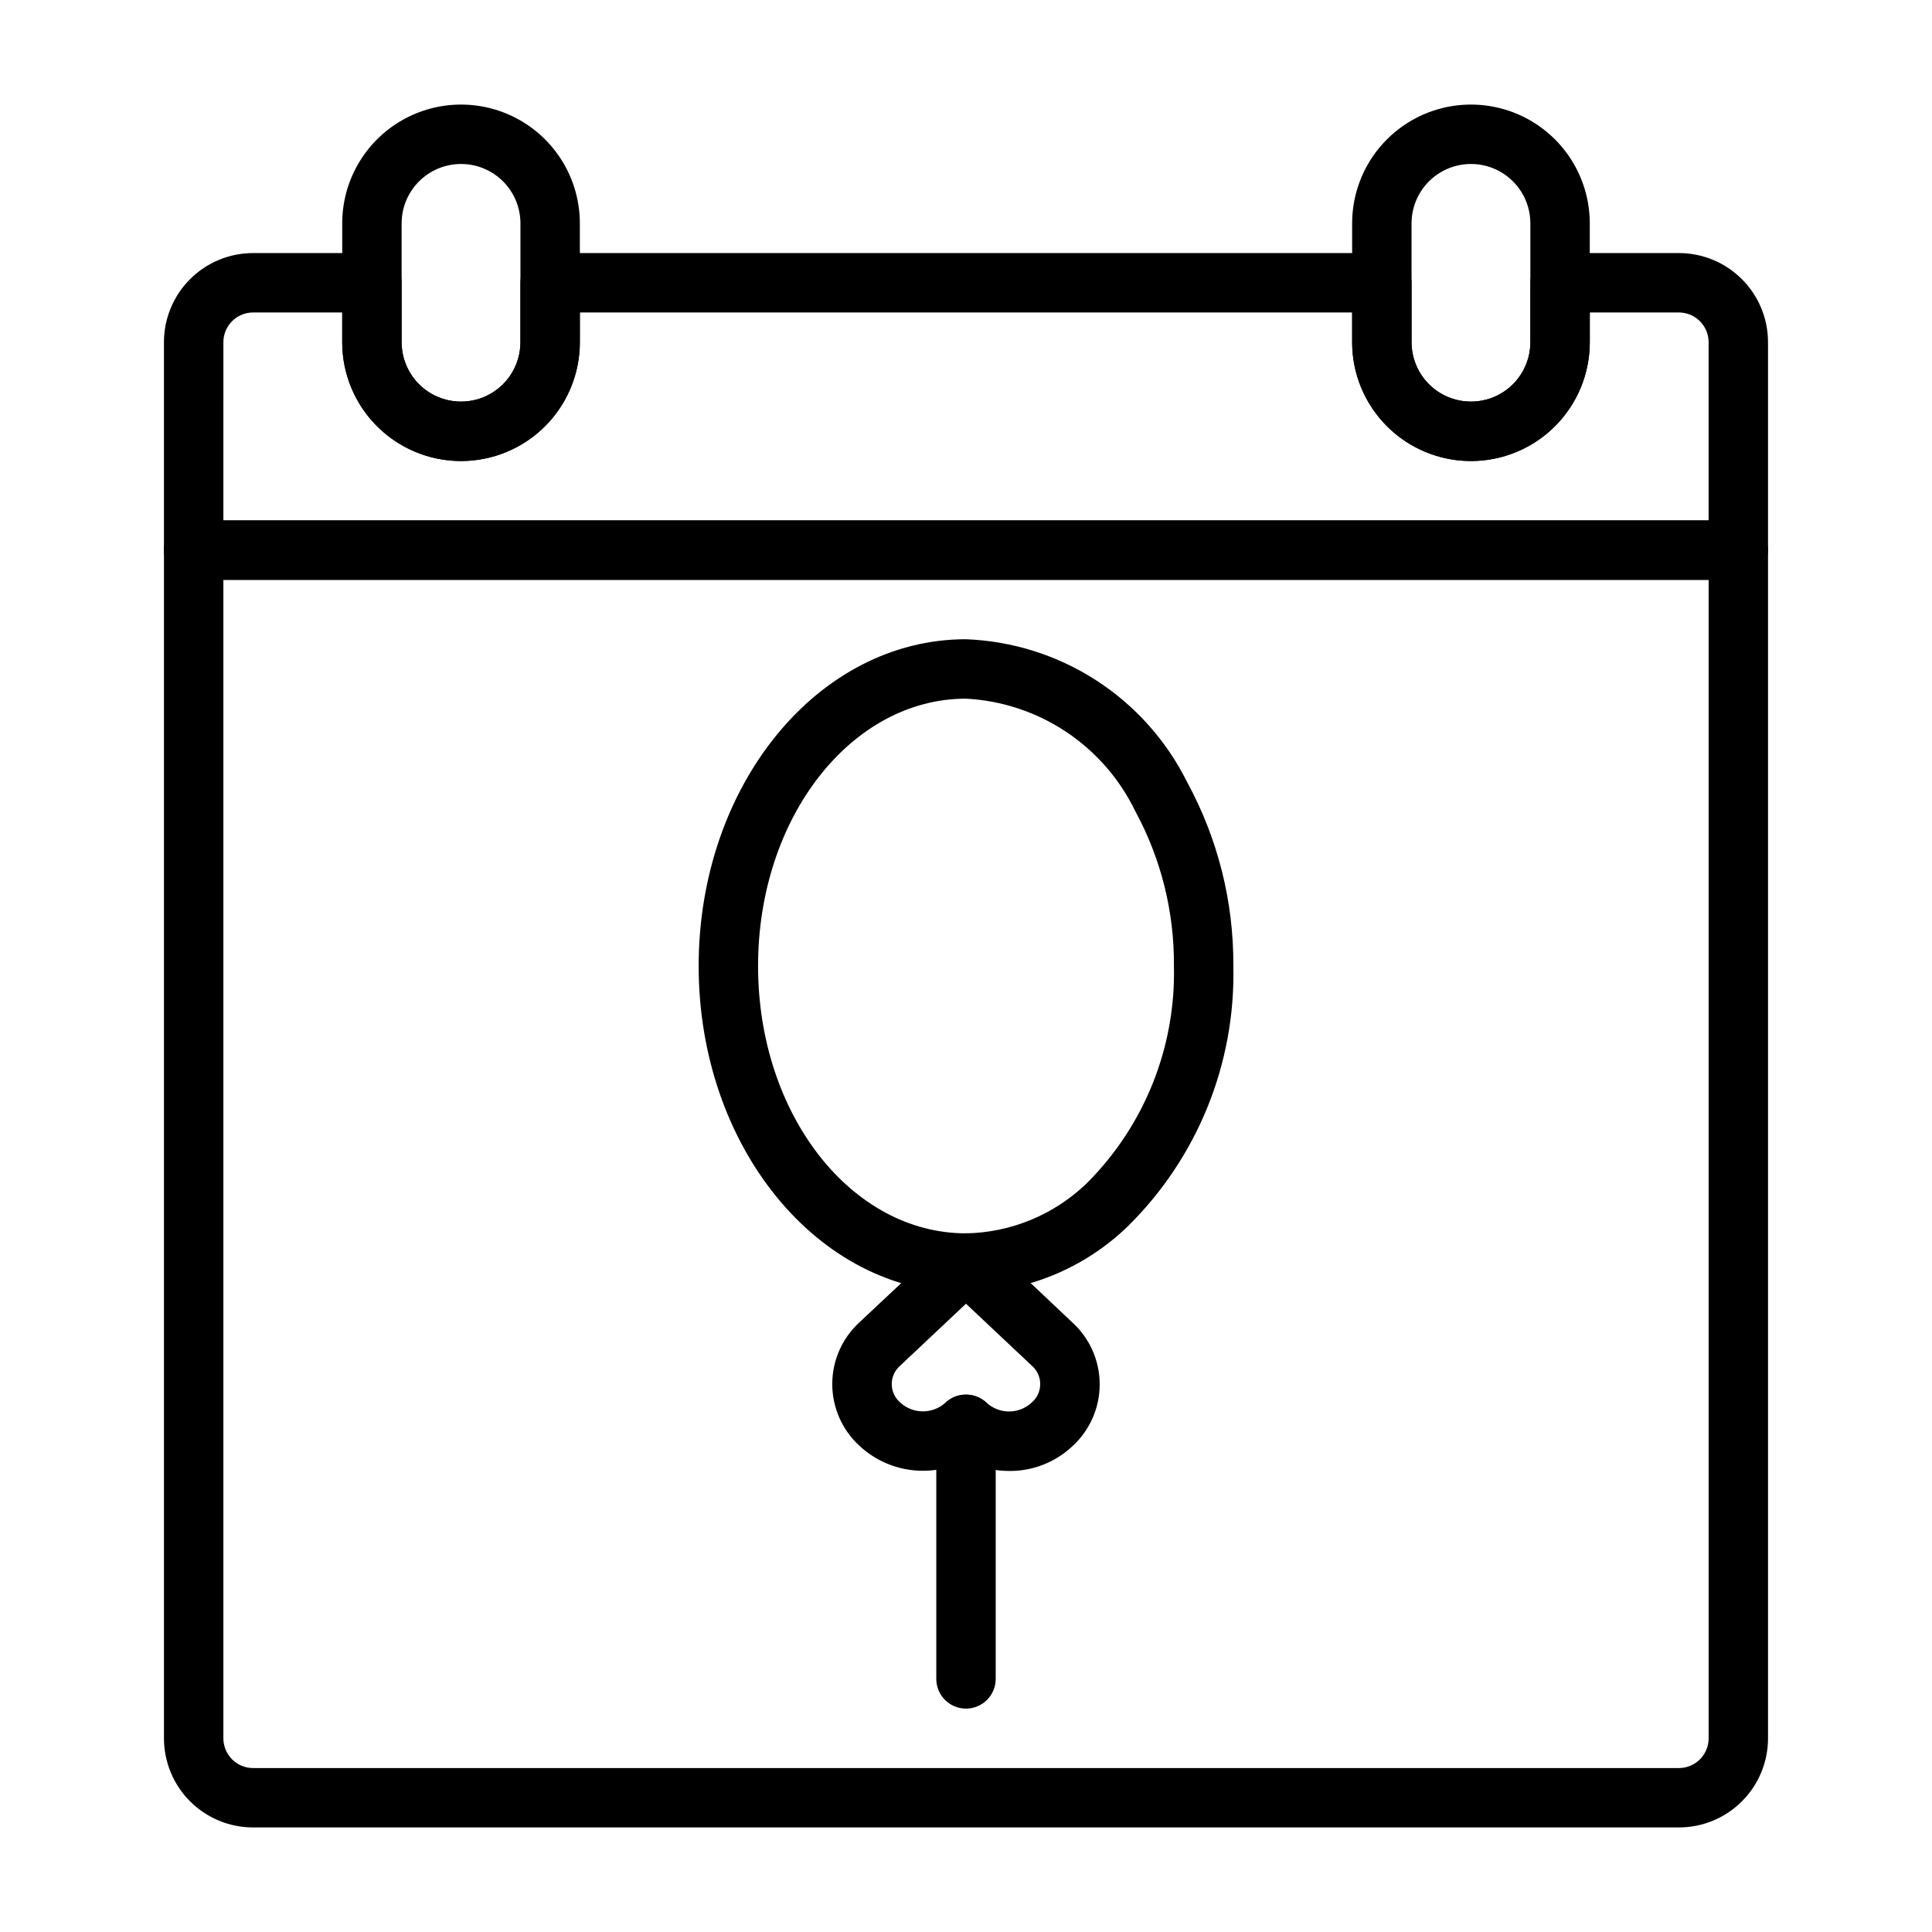 <?xml version="1.0" encoding="UTF-8"?>
<!-- Uploaded to: ICON Repo, www.svgrepo.com, Generator: ICON Repo Mixer Tools -->
<svg fill="#000000" width="800px" height="800px" version="1.1" viewBox="144 144 512 512" xmlns="http://www.w3.org/2000/svg">
 <g>
  <path d="m588.93 628.29h-377.86c-6.266 0-12.27-2.488-16.699-6.918-4.43-4.43-6.918-10.438-6.918-16.699v-314.88c0-4.348 3.523-7.871 7.871-7.871h409.35c2.086 0 4.09 0.828 5.566 2.305 1.477 1.477 2.305 3.481 2.305 5.566v314.88c0 6.262-2.488 12.27-6.918 16.699-4.426 4.43-10.434 6.918-16.699 6.918zm-385.73-330.62v307.01c0 2.086 0.828 4.09 2.305 5.566 1.477 1.477 3.477 2.305 5.566 2.305h377.86c2.09 0 4.09-0.828 5.566-2.305 1.477-1.477 2.309-3.481 2.309-5.566v-307.01z"/>
  <path d="m400 486.59c-39.359 0-70.848-38.809-70.848-86.594 0-47.781 31.488-86.594 70.848-86.594v0.004c12.281 0.465 24.215 4.234 34.535 10.91 10.324 6.68 18.652 16.02 24.109 27.031 8.117 14.926 12.312 31.664 12.203 48.652 0.594 25.895-9.547 50.883-28.023 69.035-11.5 11.125-26.828 17.406-42.824 17.555zm0-157.44c-30.387 0-55.105 31.488-55.105 70.848s24.719 70.848 55.105 70.848v0.004c12.016-0.211 23.504-5 32.117-13.383 15.188-15.215 23.492-35.977 22.984-57.465 0.117-14.32-3.402-28.43-10.234-41.016-4.117-8.535-10.457-15.809-18.352-21.059-7.891-5.246-17.051-8.277-26.516-8.777z"/>
  <path d="m411.41 533.82c-3.981 0.008-7.902-0.965-11.414-2.836-4.516 2.348-9.645 3.246-14.691 2.57-5.043-0.676-9.754-2.894-13.492-6.348-4.621-4.207-7.254-10.164-7.254-16.414 0-6.246 2.633-12.207 7.254-16.414l22.828-21.41c3.031-2.852 7.754-2.852 10.785 0l22.75 21.488c4.621 4.207 7.254 10.168 7.254 16.414 0 6.25-2.633 12.207-7.254 16.414-4.535 4.262-10.543 6.606-16.766 6.535zm-11.414-20.23c2.016-0.016 3.957 0.746 5.43 2.125 3.379 3.121 8.59 3.121 11.965 0 1.445-1.227 2.277-3.027 2.277-4.922s-0.832-3.691-2.277-4.918l-17.395-16.375-17.398 16.375c-1.445 1.227-2.277 3.023-2.277 4.918s0.832 3.695 2.277 4.922c3.391 3.082 8.574 3.082 11.965 0 1.473-1.379 3.418-2.141 5.434-2.125z"/>
  <path d="m604.67 297.66h-409.35c-4.348 0-7.871-3.527-7.871-7.875v-55.102c0-6.266 2.488-12.273 6.918-16.699 4.43-4.43 10.434-6.918 16.699-6.918h31.488c2.086 0 4.09 0.828 5.566 2.305s2.305 3.481 2.305 5.566v15.746c0 5.625 3 10.82 7.871 13.633 4.871 2.812 10.875 2.812 15.746 0s7.871-8.008 7.871-13.633v-15.746c0-4.348 3.523-7.871 7.871-7.871h220.42c2.086 0 4.09 0.828 5.566 2.305 1.477 1.477 2.305 3.481 2.305 5.566v15.746c0 5.625 3 10.82 7.871 13.633 4.871 2.812 10.875 2.812 15.746 0 4.871-2.812 7.871-8.008 7.871-13.633v-15.746c0-4.348 3.523-7.871 7.871-7.871h31.488c6.266 0 12.273 2.488 16.699 6.918 4.43 4.426 6.918 10.434 6.918 16.699v55.105-0.004c0 2.09-0.828 4.09-2.305 5.566-1.477 1.477-3.481 2.309-5.566 2.309zm-401.47-15.746h393.6v-47.23c0-2.09-0.832-4.09-2.309-5.566-1.477-1.477-3.477-2.309-5.566-2.309h-23.613v7.875c0 11.25-6.004 21.645-15.746 27.27-9.742 5.625-21.746 5.625-31.488 0s-15.742-16.02-15.742-27.27v-7.875h-204.67v7.875c0 11.25-6.004 21.645-15.746 27.27-9.742 5.625-21.746 5.625-31.488 0-9.742-5.625-15.742-16.02-15.742-27.27v-7.875h-23.617c-4.348 0-7.871 3.527-7.871 7.875z"/>
  <path d="m266.18 266.18c-8.352 0-16.363-3.32-22.266-9.223-5.906-5.906-9.223-13.914-9.223-22.266v-31.488c0-11.25 6-21.645 15.742-27.27 9.742-5.625 21.746-5.625 31.488 0 9.742 5.625 15.746 16.02 15.746 27.27v31.488c0 8.352-3.32 16.359-9.223 22.266-5.906 5.902-13.918 9.223-22.266 9.223zm0-78.723c-4.176 0-8.184 1.66-11.133 4.613-2.953 2.953-4.613 6.957-4.613 11.133v31.488c0 5.625 3 10.82 7.871 13.633 4.871 2.812 10.875 2.812 15.746 0s7.871-8.008 7.871-13.633v-31.488c0-4.176-1.66-8.18-4.609-11.133-2.953-2.953-6.957-4.613-11.133-4.613z"/>
  <path d="m533.82 266.18c-8.352 0-16.363-3.32-22.266-9.223-5.906-5.906-9.223-13.914-9.223-22.266v-31.488c0-11.25 6-21.645 15.742-27.27s21.746-5.625 31.488 0c9.742 5.625 15.746 16.02 15.746 27.27v31.488c0 8.352-3.32 16.359-9.223 22.266-5.906 5.902-13.914 9.223-22.266 9.223zm0-78.723c-4.176 0-8.18 1.66-11.133 4.613s-4.613 6.957-4.613 11.133v31.488c0 5.625 3 10.82 7.871 13.633 4.871 2.812 10.875 2.812 15.746 0 4.871-2.812 7.871-8.008 7.871-13.633v-31.488c0-4.176-1.656-8.18-4.609-11.133s-6.957-4.613-11.133-4.613z"/>
  <path d="m400 596.8c-4.348 0-7.875-3.527-7.875-7.875v-67.461c0-4.348 3.527-7.871 7.875-7.871s7.871 3.523 7.871 7.871v67.461c0 2.09-0.828 4.09-2.305 5.566-1.477 1.477-3.481 2.309-5.566 2.309z"/>
 </g>
</svg>